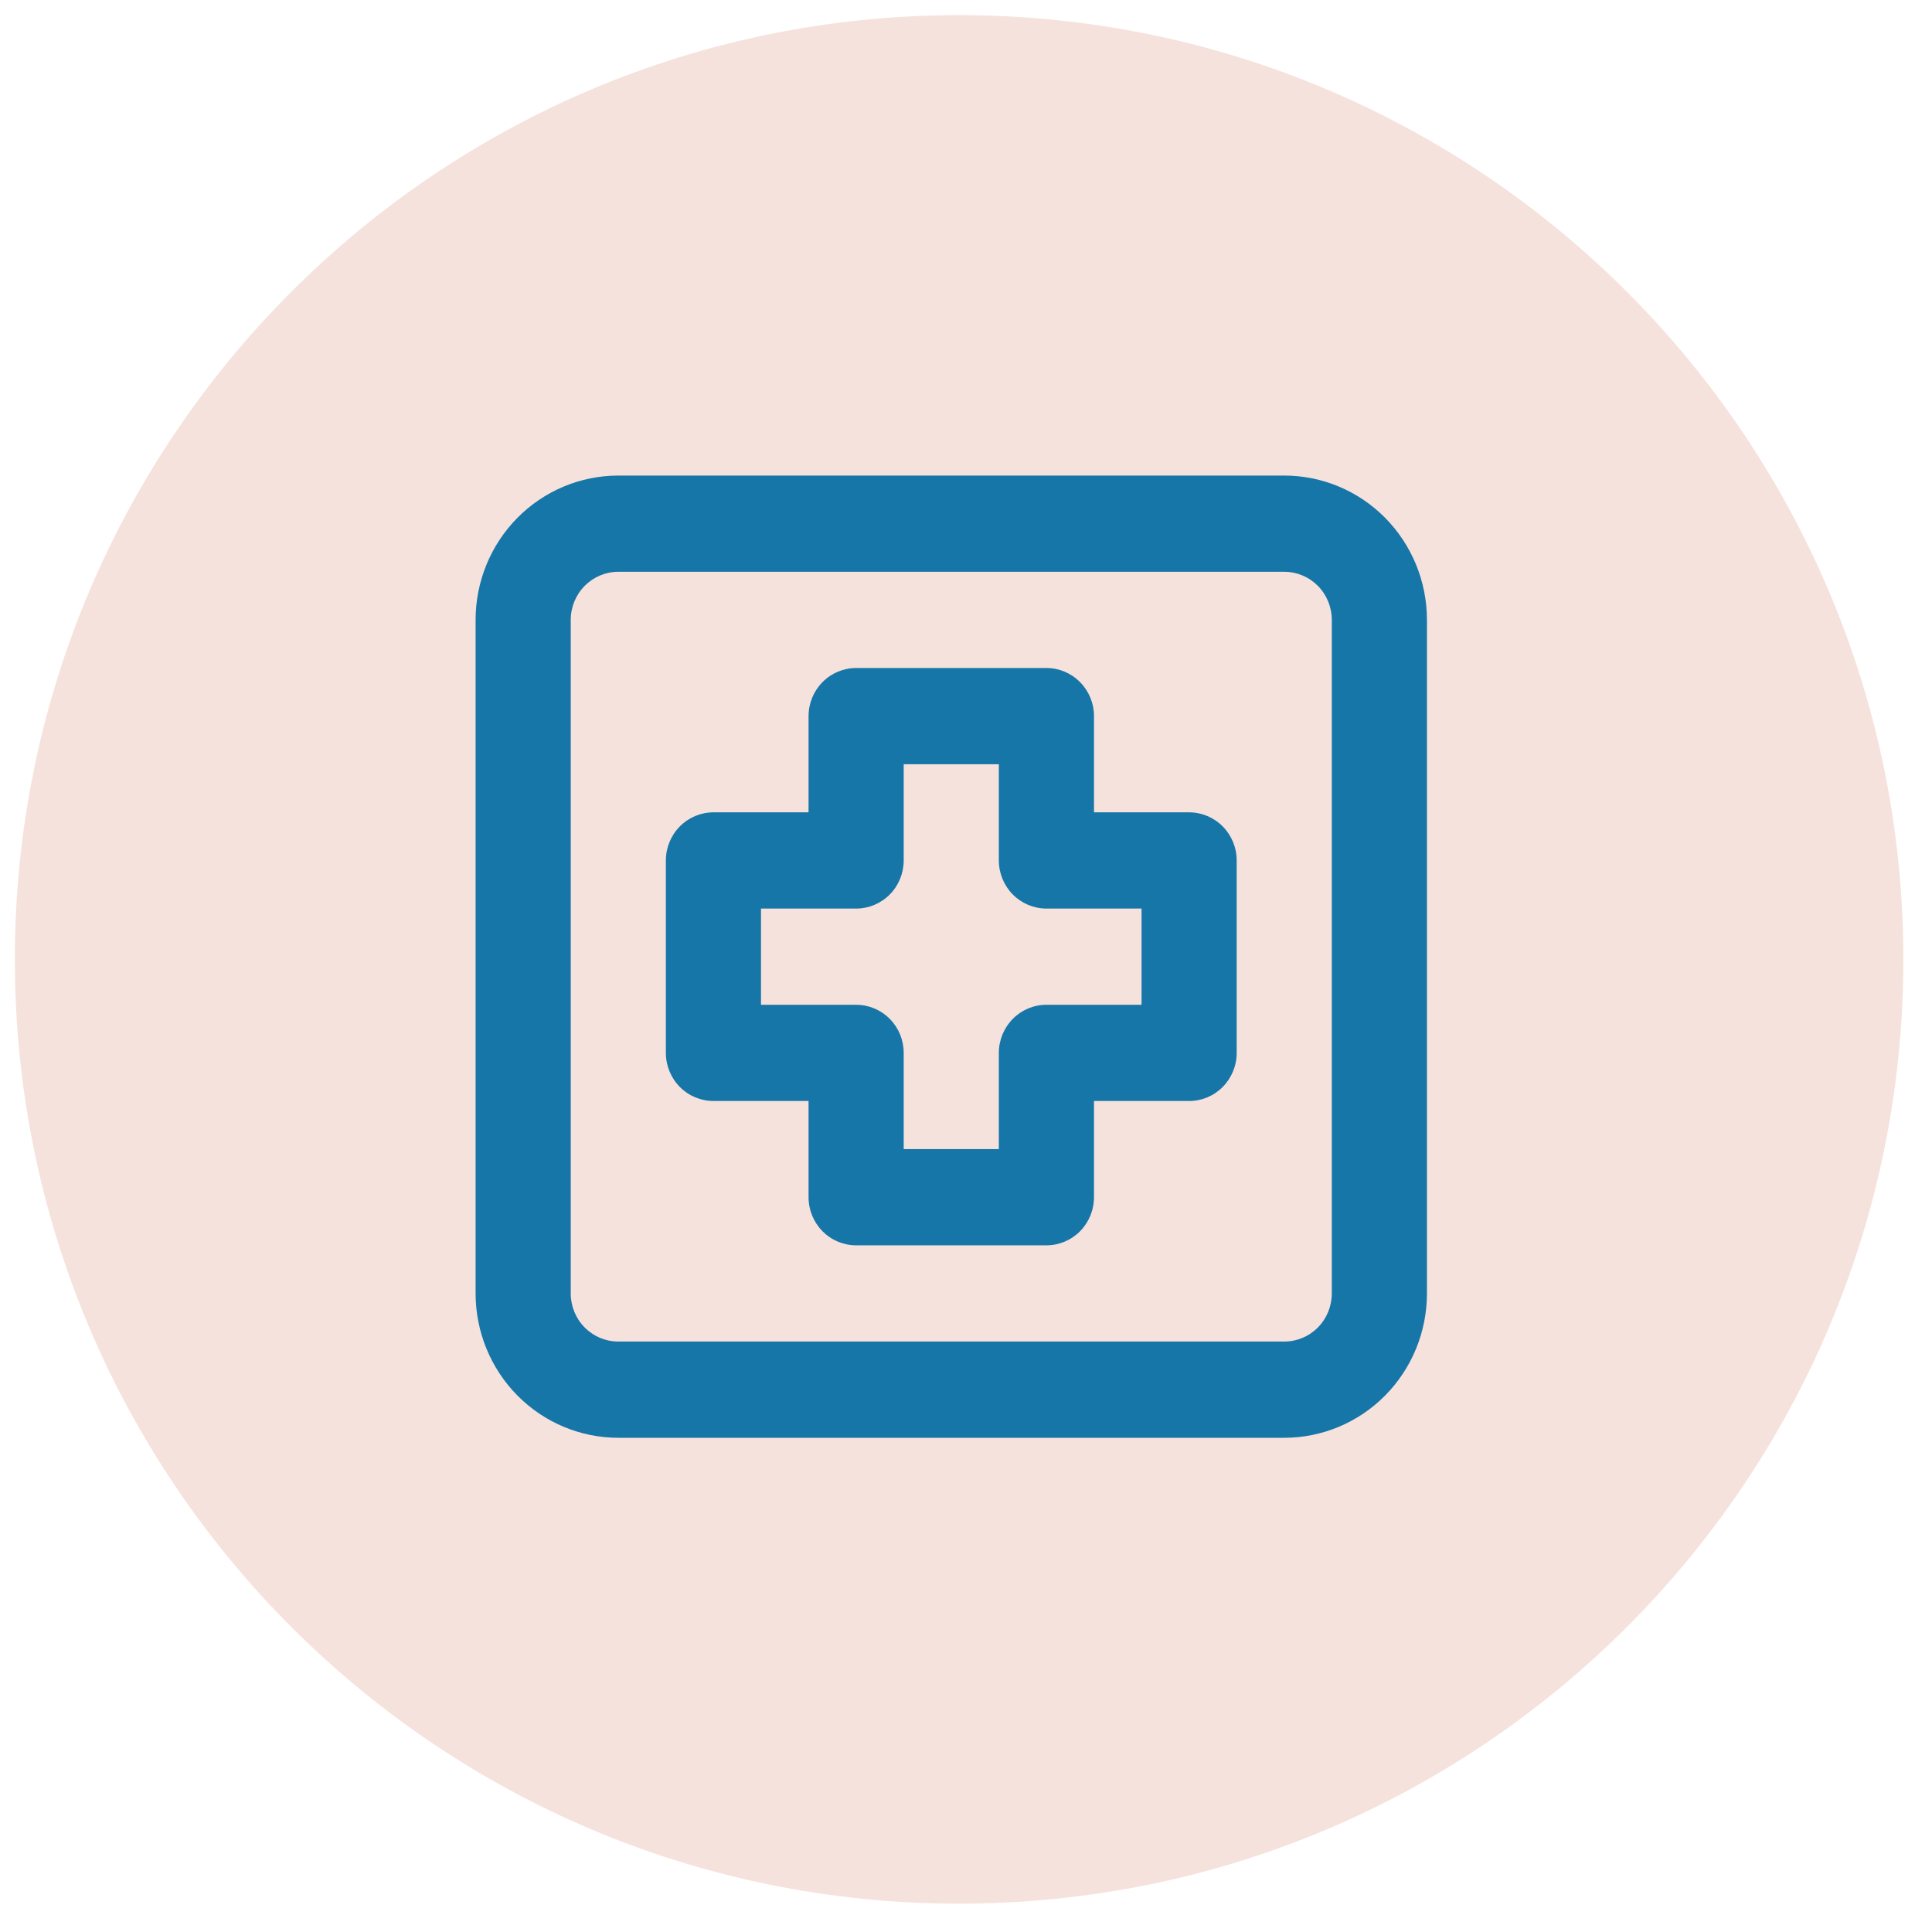 <svg width="65" height="65" viewBox="0 0 65 65" fill="none" xmlns="http://www.w3.org/2000/svg">
<path d="M32.268 64.047C49.814 64.047 64.037 49.824 64.037 32.278C64.037 14.732 49.814 0.509 32.268 0.509C14.723 0.509 0.499 14.732 0.499 32.278C0.499 49.824 14.723 64.047 32.268 64.047Z" fill="#F6E2DD"/>
<path d="M43.207 16H20.802C19.529 16 18.308 16.512 17.407 17.422C16.507 18.333 16.001 19.568 16.001 20.856V43.517C16.001 44.804 16.507 46.04 17.407 46.95C18.308 47.861 19.529 48.373 20.802 48.373H43.207C44.48 48.373 45.702 47.861 46.602 46.95C47.502 46.04 48.008 44.804 48.008 43.517V20.856C48.008 19.568 47.502 18.333 46.602 17.422C45.702 16.512 44.48 16 43.207 16ZM44.807 43.517C44.807 43.946 44.639 44.358 44.339 44.661C44.039 44.965 43.632 45.135 43.207 45.135H20.802C20.378 45.135 19.971 44.965 19.671 44.661C19.37 44.358 19.202 43.946 19.202 43.517V20.856C19.202 20.427 19.37 20.015 19.671 19.711C19.971 19.408 20.378 19.237 20.802 19.237H43.207C43.632 19.237 44.039 19.408 44.339 19.711C44.639 20.015 44.807 20.427 44.807 20.856V43.517ZM40.006 27.33H36.806V24.093C36.806 23.664 36.637 23.252 36.337 22.949C36.037 22.645 35.63 22.474 35.205 22.474H28.804C28.38 22.474 27.972 22.645 27.672 22.949C27.372 23.252 27.203 23.664 27.203 24.093V27.33H24.003C23.578 27.33 23.171 27.501 22.871 27.805C22.571 28.108 22.402 28.52 22.402 28.949V35.423C22.402 35.853 22.571 36.264 22.871 36.568C23.171 36.872 23.578 37.042 24.003 37.042H27.203V40.279C27.203 40.709 27.372 41.12 27.672 41.424C27.972 41.727 28.38 41.898 28.804 41.898H35.205C35.63 41.898 36.037 41.727 36.337 41.424C36.637 41.12 36.806 40.709 36.806 40.279V37.042H40.006C40.431 37.042 40.838 36.872 41.138 36.568C41.438 36.264 41.607 35.853 41.607 35.423V28.949C41.607 28.52 41.438 28.108 41.138 27.805C40.838 27.501 40.431 27.33 40.006 27.33ZM38.406 33.805H35.205C34.781 33.805 34.374 33.975 34.074 34.279C33.774 34.583 33.605 34.994 33.605 35.423V38.661H30.404V35.423C30.404 34.994 30.236 34.583 29.936 34.279C29.635 33.975 29.228 33.805 28.804 33.805H25.603V30.568H28.804C29.228 30.568 29.635 30.397 29.936 30.094C30.236 29.79 30.404 29.378 30.404 28.949V25.712H33.605V28.949C33.605 29.378 33.774 29.79 34.074 30.094C34.374 30.397 34.781 30.568 35.205 30.568H38.406V33.805Z" fill="#1676A7"/>
</svg>
